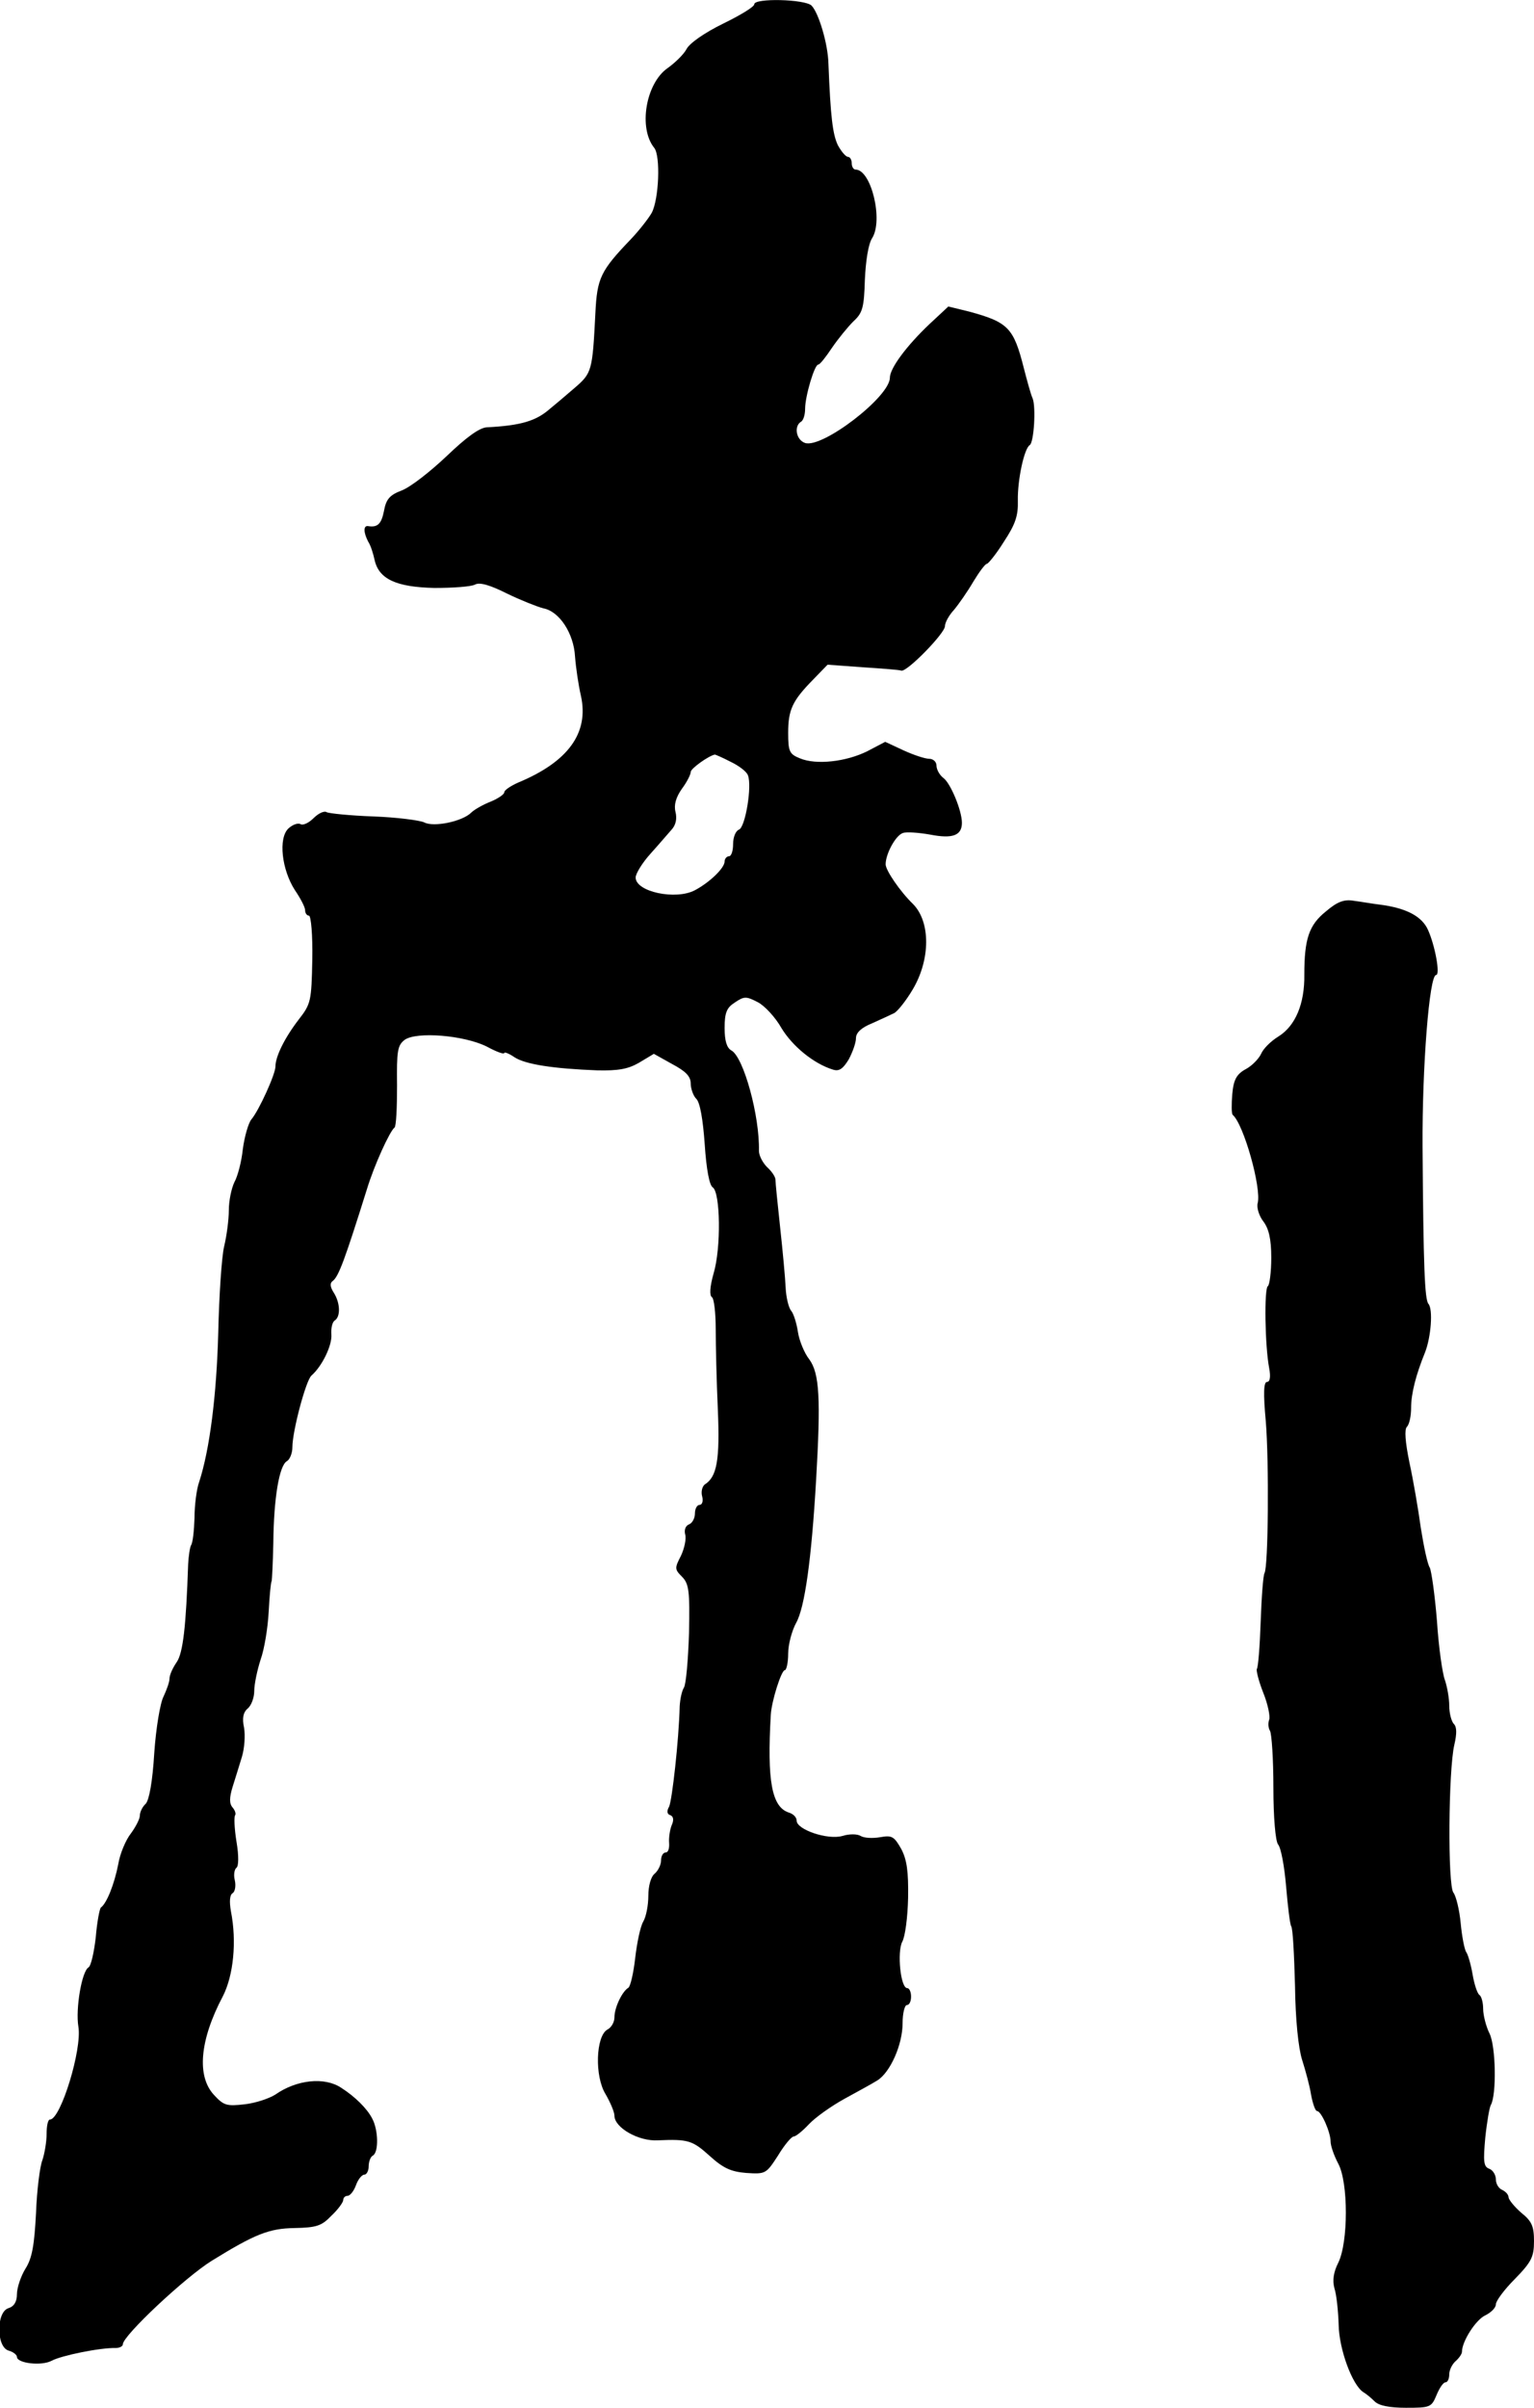 <?xml version="1.0" standalone="no"?>
<!DOCTYPE svg PUBLIC "-//W3C//DTD SVG 20010904//EN"
 "http://www.w3.org/TR/2001/REC-SVG-20010904/DTD/svg10.dtd">
<svg version="1.0" xmlns="http://www.w3.org/2000/svg"
 width="362pt" height="568pt" viewBox="0 0 362 568"
 preserveAspectRatio="xMidYMid meet">
<g transform="translate(0,568) scale(0.1,-0.1)"
fill="#000000" stroke="none">
<path d="M1780 5670 c0 -6 -33 -26 -74 -46 -43 -21 -79 -46 -86 -60 -7 -13
-28 -33 -45 -45 -51 -36 -69 -141 -31 -188 15 -19 11 -121 -6 -153 -8 -14 -30
-42 -49 -62 -72 -75 -80 -92 -84 -175 -7 -137 -8 -141 -50 -177 -22 -19 -48
-41 -58 -49 -32 -28 -68 -39 -148 -43 -18 -1 -49 -24 -95 -68 -38 -36 -85 -73
-106 -81 -29 -11 -37 -21 -42 -49 -6 -30 -15 -39 -38 -35 -11 1 -10 -16 1 -37
6 -9 12 -29 15 -43 10 -45 51 -64 141 -66 44 0 87 3 96 8 11 6 35 -1 75 -21
33 -16 71 -31 86 -35 38 -7 72 -59 75 -114 2 -26 8 -67 14 -93 19 -87 -30
-155 -148 -204 -18 -8 -33 -18 -33 -23 0 -5 -15 -15 -32 -22 -18 -7 -39 -19
-46 -26 -21 -21 -89 -35 -111 -23 -11 5 -65 12 -120 14 -55 2 -104 7 -110 10
-6 4 -20 -3 -31 -14 -11 -11 -25 -18 -31 -14 -6 3 -18 -1 -28 -10 -25 -23 -16
-98 15 -146 13 -19 24 -40 24 -47 0 -7 4 -13 9 -13 5 0 9 -46 8 -103 -2 -98
-3 -105 -32 -142 -33 -43 -55 -87 -55 -111 0 -18 -39 -104 -57 -125 -7 -9 -16
-40 -20 -70 -3 -29 -12 -64 -20 -78 -7 -15 -13 -44 -13 -66 0 -22 -5 -60 -11
-85 -6 -25 -12 -117 -14 -205 -4 -147 -20 -274 -45 -351 -6 -16 -11 -55 -11
-85 -1 -30 -4 -58 -8 -64 -3 -5 -6 -26 -7 -45 -5 -147 -12 -209 -27 -231 -9
-13 -17 -30 -17 -39 0 -8 -7 -27 -14 -42 -8 -15 -18 -75 -22 -134 -4 -67 -12
-110 -20 -119 -8 -7 -14 -20 -14 -28 0 -8 -10 -27 -21 -42 -12 -15 -26 -48
-30 -73 -9 -46 -27 -92 -41 -102 -3 -3 -9 -34 -12 -70 -4 -35 -11 -67 -17 -71
-16 -9 -31 -98 -24 -140 9 -54 -42 -219 -67 -219 -5 0 -8 -15 -8 -34 0 -19 -5
-47 -10 -62 -6 -15 -13 -71 -15 -125 -4 -75 -9 -106 -25 -131 -11 -18 -20 -45
-20 -60 0 -18 -7 -29 -20 -33 -29 -9 -29 -91 0 -100 11 -3 20 -10 20 -15 0
-15 58 -22 82 -9 22 12 114 31 151 30 9 0 17 4 17 9 0 20 147 158 210 197 102
63 135 76 195 77 52 1 64 5 87 29 16 15 28 32 28 37 0 6 5 10 10 10 6 0 15 11
20 25 5 14 14 25 20 25 5 0 10 9 10 19 0 11 4 23 10 26 14 8 13 61 -2 88 -12
23 -40 51 -73 72 -39 26 -105 19 -155 -16 -14 -9 -46 -20 -72 -23 -43 -5 -50
-3 -73 22 -41 44 -34 129 21 233 25 49 33 129 19 200 -4 23 -3 39 4 43 6 4 8
18 5 31 -3 12 -1 25 4 29 5 3 6 27 0 62 -5 31 -6 59 -3 62 2 3 0 11 -6 18 -8
9 -8 23 0 49 6 19 16 51 22 71 6 20 8 50 5 68 -5 23 -2 37 9 46 8 7 15 25 15
41 0 16 7 49 15 74 9 25 17 75 19 112 2 38 5 70 7 73 1 3 3 43 4 90 1 106 14
183 32 193 7 4 13 19 13 33 0 38 32 158 45 169 25 22 49 71 47 97 -1 15 2 29
8 33 14 9 13 41 -2 65 -9 14 -10 23 -3 28 14 10 29 51 81 217 17 56 54 137 65
145 4 3 6 47 6 99 -1 82 1 95 18 108 28 20 140 11 194 -16 22 -12 41 -19 41
-15 0 3 11 -1 24 -10 26 -17 92 -27 196 -31 49 -1 72 3 98 18 l35 21 43 -24
c32 -17 44 -29 44 -46 0 -12 6 -29 13 -36 9 -8 16 -50 20 -107 4 -60 11 -97
19 -102 18 -12 20 -143 2 -203 -9 -32 -10 -52 -4 -56 5 -3 9 -37 9 -75 0 -39
2 -124 5 -190 5 -119 -2 -159 -31 -177 -6 -5 -9 -17 -6 -28 3 -11 0 -20 -6
-20 -6 0 -11 -9 -11 -20 0 -11 -6 -23 -14 -26 -8 -3 -12 -13 -9 -24 3 -10 -2
-33 -10 -50 -15 -29 -15 -32 2 -49 17 -17 19 -34 17 -133 -2 -63 -7 -121 -12
-129 -5 -8 -9 -27 -10 -44 -2 -81 -18 -222 -25 -237 -6 -10 -5 -18 3 -20 7 -3
9 -11 3 -24 -4 -10 -7 -29 -6 -41 1 -13 -2 -23 -8 -23 -6 0 -11 -8 -11 -19 0
-10 -7 -24 -15 -31 -9 -7 -15 -29 -15 -52 0 -22 -5 -49 -12 -61 -7 -12 -15
-51 -19 -86 -4 -35 -11 -66 -16 -70 -15 -9 -33 -47 -33 -70 0 -11 -7 -24 -17
-29 -27 -16 -30 -110 -4 -152 11 -19 21 -42 21 -51 0 -28 57 -61 103 -58 71 3
81 0 122 -37 32 -29 50 -37 86 -40 46 -3 47 -2 75 41 15 25 32 45 37 45 5 0
21 13 36 29 15 16 53 43 84 60 31 17 66 36 77 43 31 19 60 85 60 135 0 24 5
43 10 43 6 0 10 9 10 20 0 11 -4 20 -9 20 -16 0 -24 85 -12 109 7 12 13 58 14
104 1 63 -3 90 -16 115 -17 30 -22 33 -50 28 -18 -3 -38 -2 -46 3 -8 5 -27 5
-43 0 -35 -10 -108 15 -108 36 0 8 -8 16 -18 19 -41 13 -52 75 -43 231 2 33
25 105 33 105 4 0 8 18 8 39 0 22 9 55 19 73 20 36 36 148 47 338 11 190 8
250 -16 283 -12 15 -24 45 -27 65 -3 20 -10 43 -16 50 -6 7 -12 32 -13 55 -1
23 -7 87 -13 142 -6 55 -11 105 -11 112 0 7 -9 20 -20 30 -10 10 -19 27 -19
38 2 82 -36 221 -65 237 -11 6 -16 23 -16 53 0 36 5 48 24 60 22 15 27 15 54
1 16 -8 42 -36 56 -61 26 -43 76 -84 121 -98 15 -5 24 1 38 24 9 17 17 39 17
50 0 13 13 25 38 35 20 9 44 20 52 24 8 4 28 29 44 56 42 71 42 159 1 201 -31
30 -65 80 -65 94 0 25 24 69 41 74 8 3 37 1 65 -4 52 -10 74 -2 74 28 0 29
-27 94 -44 106 -9 7 -16 20 -16 29 0 9 -8 16 -17 16 -10 0 -37 9 -61 20 l-43
20 -42 -22 c-50 -25 -121 -33 -159 -17 -25 10 -28 16 -28 60 0 55 10 76 59
126 l34 35 82 -6 c45 -3 87 -6 92 -8 13 -4 103 88 103 105 0 8 9 25 21 38 11
13 32 43 46 67 14 23 28 42 32 42 3 0 22 23 40 52 27 41 34 61 33 97 -1 49 15
123 28 131 10 6 15 89 7 110 -4 8 -13 41 -21 72 -24 95 -37 108 -129 133 l-49
12 -44 -41 c-55 -52 -94 -105 -94 -127 0 -45 -159 -167 -200 -154 -21 7 -27
39 -10 50 6 3 10 17 10 31 0 29 22 104 31 104 4 0 18 18 32 39 15 22 38 50 51
63 22 20 25 33 27 98 2 44 8 84 17 98 27 42 -2 162 -39 162 -5 0 -9 7 -9 15 0
8 -4 15 -9 15 -5 0 -16 13 -24 28 -12 26 -17 66 -22 192 -1 46 -23 120 -40
137 -16 15 -135 18 -135 3z m-56 -1787 c19 -9 38 -23 41 -32 10 -25 -6 -122
-21 -128 -8 -3 -14 -18 -14 -34 0 -16 -4 -29 -10 -29 -5 0 -10 -6 -10 -12 0
-16 -36 -50 -70 -68 -45 -24 -140 -4 -140 30 0 9 16 35 35 56 19 21 41 47 50
57 10 11 13 26 9 42 -4 16 1 34 15 54 12 16 21 34 21 40 0 8 42 38 57 41 1 0
18 -7 37 -17z"/>
<path d="M3129 3530 c-40 -32 -51 -65 -51 -149 1 -69 -21 -121 -61 -146 -18
-11 -36 -29 -41 -41 -5 -11 -21 -28 -36 -36 -22 -12 -29 -25 -32 -59 -2 -24
-2 -46 1 -49 26 -22 68 -172 59 -208 -3 -10 3 -30 13 -43 13 -17 19 -41 19
-86 0 -34 -4 -64 -8 -67 -9 -5 -7 -141 3 -193 4 -21 2 -33 -5 -33 -8 0 -9 -27
-3 -92 8 -96 6 -345 -3 -359 -3 -5 -7 -56 -9 -115 -2 -58 -6 -108 -9 -111 -2
-3 4 -28 15 -56 11 -27 17 -57 14 -64 -3 -8 -2 -20 2 -26 4 -7 8 -67 8 -133 0
-73 5 -127 11 -135 7 -8 15 -52 19 -99 4 -47 9 -89 12 -94 4 -5 7 -68 9 -140
1 -81 8 -148 17 -176 8 -25 18 -62 21 -82 4 -21 10 -38 14 -38 10 0 32 -50 32
-72 0 -10 8 -33 18 -52 24 -44 24 -186 0 -234 -11 -22 -14 -41 -9 -60 5 -15 9
-54 10 -86 1 -58 32 -142 58 -159 7 -4 19 -14 27 -22 10 -10 35 -15 74 -15 57
0 60 1 72 30 7 17 16 30 21 30 5 0 9 8 9 19 0 10 7 24 15 31 8 7 15 17 15 22
0 25 33 76 55 86 14 7 25 18 25 26 0 8 20 35 45 60 39 40 45 52 45 89 0 35 -5
47 -30 67 -16 14 -29 30 -30 36 0 7 -7 14 -15 18 -8 3 -15 14 -15 25 0 10 -7
22 -16 25 -13 5 -14 17 -9 73 4 38 10 72 13 77 14 24 12 139 -3 169 -8 16 -15
43 -15 58 0 15 -4 30 -9 33 -5 4 -12 25 -16 49 -4 23 -11 47 -15 52 -4 6 -10
36 -13 68 -3 32 -11 64 -17 72 -14 16 -12 290 2 349 6 26 6 42 -1 49 -6 6 -11
26 -11 43 0 18 -5 45 -10 60 -6 15 -15 78 -19 140 -5 62 -13 118 -17 126 -5 7
-14 49 -21 93 -6 44 -18 114 -27 155 -10 49 -12 78 -6 84 6 6 10 26 10 45 0
33 11 77 33 131 14 36 19 101 8 114 -9 10 -12 89 -14 371 -1 189 16 405 32
405 10 0 -2 68 -19 106 -14 32 -51 52 -114 60 -17 2 -45 7 -61 9 -23 4 -39 -2
-66 -25z"/>
</g>
</svg>
